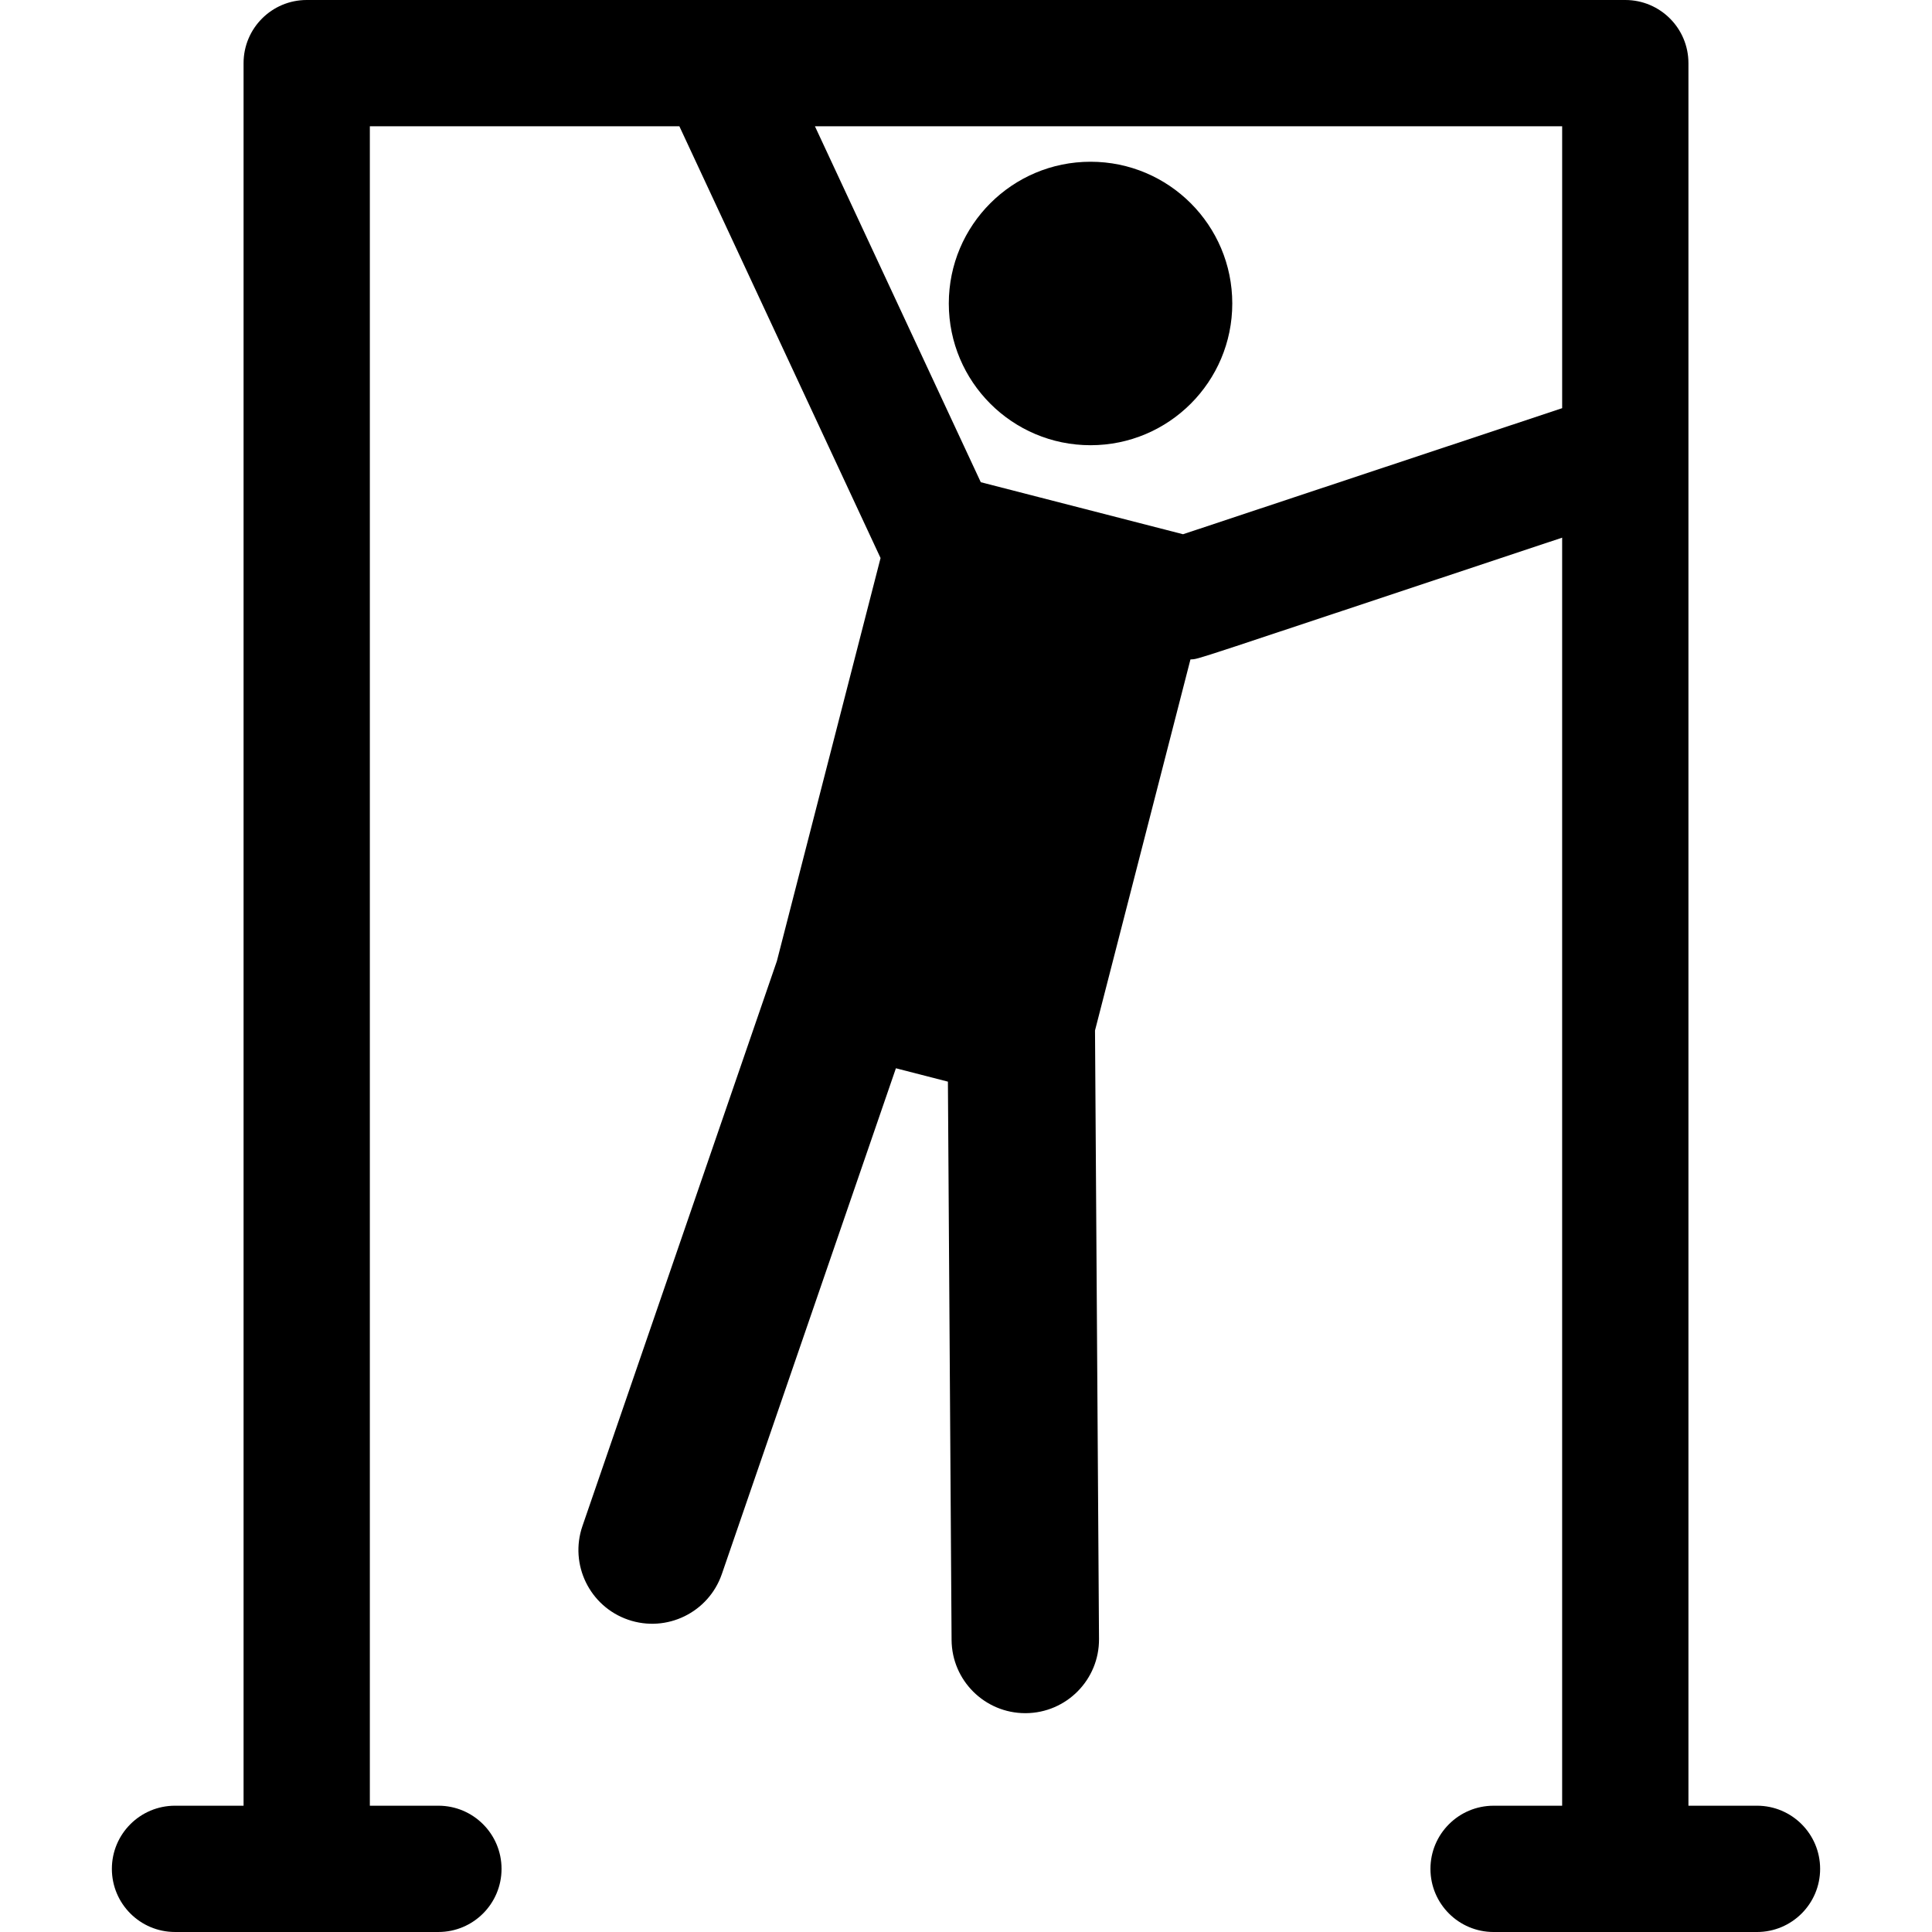 <?xml version="1.0" encoding="iso-8859-1"?>
<!-- Uploaded to: SVG Repo, www.svgrepo.com, Generator: SVG Repo Mixer Tools -->
<svg fill="#000000" height="800px" width="800px" version="1.1" id="Layer_1" xmlns="http://www.w3.org/2000/svg" xmlns:xlink="http://www.w3.org/1999/xlink" 
	 viewBox="0 0 458.981 458.981" xml:space="preserve">
<g>
	<g>
		<g>
			<circle cx="259.077" cy="72.097" r="33.672"/>
			<path d="M417.405,428.979h-16.287V15c0-8.284-6.716-15-15-15H72.864c-8.284,0-15,6.716-15,15v413.979H41.577
				c-8.284,0-15,6.716-15,15s6.716,15,15,15h62.573c8.284,0,15-6.716,15-15s-6.716-15-15-15H87.864V30h73.534l47.794,102.57
				l-24.63,95.749l-46.191,134.217c-3.147,9.146,1.715,19.111,10.86,22.259c9.15,3.148,19.112-1.718,22.259-10.86l41.349-120.149
				l12.353,3.178l0.872,132.633c0.064,9.633,7.892,17.397,17.511,17.397c0.038,0,0.078,0,0.117,0
				c9.672-0.063,17.461-7.956,17.397-17.628l-0.95-144.56l22.673-88.142c2.483-0.211-3.422,1.568,88.304-28.932v301.249h-16.287
				c-8.284,0-15,6.716-15,15s6.716,15,15,15h62.574c8.284,0,15-6.716,15-15C432.405,435.694,425.689,428.979,417.405,428.979z
				 M371.118,96.97l-90.066,29.948l-33.838-8.704c-0.001,0-0.002,0-0.003,0l-14.209-3.656L193.601,30h177.517V96.97z"/>
		</g>
	</g>
</g>
</svg>